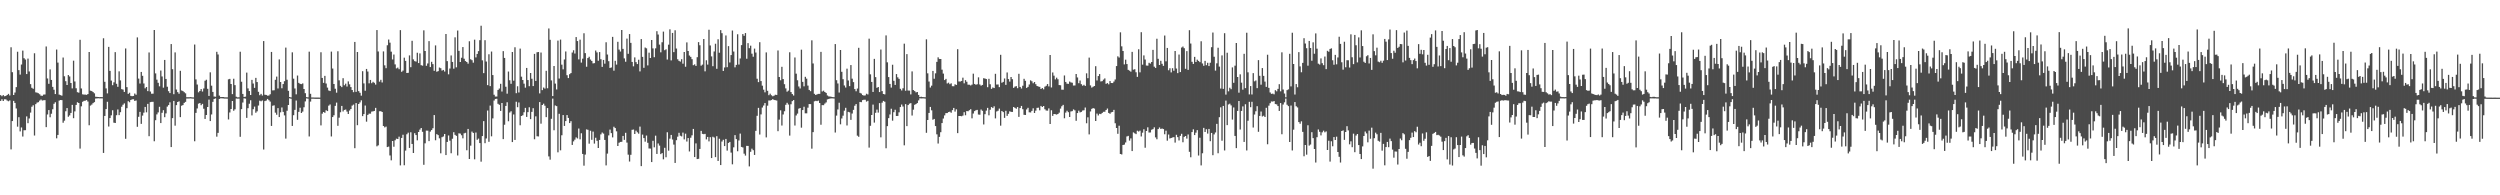 <?xml version="1.0" encoding="UTF-8"?>
<svg xmlns="http://www.w3.org/2000/svg" width="1920" height="150">
  <path d="M0 73.071h1v4.438H0zM1 73.904h1v2.341H1zM2 73.019h1v4.524H2zM3 73.921h1v2.299H3zM4 73.692h1v2.619H4zM5 72.950h1v4.255H5zM6 72.077h1v5.715H6zM7 73.300h1v3.832H7zM8 36.287h1v78.433H8zM9 55.435h1v37.535H9zM10 72.963h1v4.510H10zM11 71.073h1v7.965H11zM12 66.935h1v16.375H12zM13 39.719h1v57.558H13zM14 53.869h1v36.116H14zM15 57.309h1v43.613H15zM16 49.587h1v48.319H16zM17 38.854h1v66.004H17zM18 44.677h1v55.345H18zM19 45.709h1v54.294H19zM20 56.865h1v32.544H20zM21 44.989h1v49.633H21zM22 54.883h1v36.090H22zM23 64.619h1v21.855H23zM24 67.427h1v14.566H24zM25 68.217h1v12.623H25zM26 40.930h1v63.149H26zM27 70.905h1v9.060H27zM28 71.144h1v7.675H28zM29 71.633h1v6.855H29zM30 72.374h1v4.903H30zM31 73.486h1v2.981H31zM32 73.578h1v3.632H32zM33 72.658h1v4.354H33zM34 72.527h1v4.379H34zM35 35.709h1v61.954H35zM36 60.286h1v27.613H36zM37 64.382h1v20.135H37zM38 53.292h1v36.791H38zM39 61.389h1v25.971H39zM40 66.717h1v17.218H40zM41 68.937h1v10.778H41zM42 72.220h1v6.302H42zM43 38.035h1v68.199H43zM44 48.077h1v55.575H44zM45 72.649h1v4.605H45zM46 73.050h1v3.737H46zM47 73.469h1v3.432H47zM48 44.189h1v50.077H48zM49 58.551h1v34.103H49zM50 62.341h1v23.135H50zM51 65.289h1v17.720H51zM52 57.641h1v32.029H52zM53 58.726h1v29.919H53zM54 63.765h1v22.950H54zM55 67.901h1v12.614H55zM56 46.613h1v44.145H56zM57 62.568h1v22.993H57zM58 67.785h1v12.797H58zM59 70.834h1v7.683H59zM60 71.183h1v7.933H60zM61 30.584h1v83.552H61zM62 67.963h1v13.679H62zM63 72.458h1v5.705H63zM64 72.658h1v4.829H64zM65 72.630h1v4.698H65zM66 72.840h1v4.009H66zM67 72.237h1v5.752H67zM68 39.915h1v56.273H68zM69 69.647h1v11.469H69zM70 69.919h1v10.433H70zM71 70.730h1v8.496H71zM72 71.703h1v6.710H72zM73 74.275h1v1.373H73zM74 74.403h1v1.177H74zM75 74.488h1v1.000H75zM76 74.595h1v1.000H76zM77 74.505h1v1.071H77zM78 74.594h1v1.000H78zM79 29.401h1v88.036H79zM80 62.804h1v26.233H80zM81 67.873h1v15.899H81zM82 71.723h1v6.434H82zM83 35.988h1v61.165H83zM84 54.445h1v36.209H84zM85 61.920h1v26.636H85zM86 65.439h1v19.257H86zM87 63.235h1v30.990H87zM88 40.028h1v54.426H88zM89 64.351h1v24.148H89zM90 66.688h1v17.363H90zM91 54.784h1v33.654H91zM92 61.731h1v24.421H92zM93 68.442h1v13.512H93zM94 68.821h1v11.608H94zM95 70.609h1v8.803H95zM96 37.239h1v69.363H96zM97 66.933h1v16.151H97zM98 72.097h1v5.615H98zM99 71.227h1v7.324H99zM100 73.647h1v3.149H100zM101 73.860h1v2.433H101zM102 73.695h1v2.543H102zM103 71.813h1v5.702H103zM104 72.736h1v4.432H104zM105 28.723h1v68.685H105zM106 60.375h1v29.352H106zM107 64.170h1v21.726H107zM108 55.260h1v39.854H108zM109 58.213h1v30.547H109zM110 64.080h1v22.463H110zM111 67.832h1v14.279H111zM112 66.819h1v19.459H112zM113 69.982h1v9.770H113zM114 40.286h1v64.290H114zM115 70.300h1v8.157H115zM116 71.986h1v6.233H116zM117 71.955h1v6.229H117zM118 23.038h1v85.448H118zM119 56.381h1v35.931H119zM120 61.195h1v26.642H120zM121 63.606h1v22.733H121zM122 66.299h1v15.742H122zM123 54.164h1v40.343H123zM124 58.719h1v27.937H124zM125 67.312h1v17.310H125zM126 46.050h1v43.971H126zM127 60.611h1v26.500H127zM128 66.609h1v15.283H128zM129 70.066h1v10.651H129zM130 71.485h1v7.086H130zM131 33.830h1v79.133H131zM132 53.167h1v37.572H132zM133 72.356h1v5.182H133zM134 40.229h1v56.297H134zM135 68.744h1v11.980H135zM136 70.746h1v7.608H136zM137 71.967h1v5.860H137zM138 54.396h1v35.542H138zM139 69.497h1v11.727H139zM140 69.950h1v10.730H140zM141 70.798h1v8.187H141zM142 71.666h1v6.569H142zM143 74.652h1v1.000H143zM144 74.671h1v1.000H144zM145 74.638h1v1.000H145zM146 74.572h1v1.000H146zM147 74.742h1v1.000H147zM148 74.789h1v1.000H148zM149 34.179h1v74.332H149zM150 60.981h1v25.679H150zM151 64.926h1v18.388H151zM152 70.914h1v8.713H152zM153 69.910h1v9.203H153zM154 68.409h1v12.391H154zM155 70.292h1v9.454H155zM156 67.959h1v15.573H156zM157 62.009h1v29.316H157zM158 61.233h1v27.088H158zM159 68.214h1v13.970H159zM160 73.657h1v2.842H160zM161 55.554h1v37.449H161zM162 65.818h1v22.072H162zM163 70.615h1v7.598H163zM164 74.130h1v1.837H164zM165 74.292h1v1.287H165zM166 39.763h1v65.221H166zM167 41.812h1v60.230H167zM168 73.403h1v2.571H168zM169 74.534h1v1.000H169zM170 74.506h1v1.000H170zM171 74.500h1v1.099H171zM172 74.705h1v1.000H172zM173 74.726h1v1.000H173zM174 74.766h1v1.000H174zM175 60.914h1v30.855H175zM176 60.549h1v25.832H176zM177 64.513h1v19.217H177zM178 72.271h1v5.311H178zM179 60.454h1v24.589H179zM180 65.380h1v18.563H180zM181 74.313h1v1.352H181zM182 74.764h1v1.000H182zM183 74.711h1v1.000H183zM184 39.717h1v65.326H184zM185 62.770h1v21.023H185zM186 72.153h1v6.614H186zM187 74.430h1v1.079H187zM188 74.225h1v1.513H188zM189 55.742h1v34.776H189zM190 67.894h1v15.200H190zM191 69.957h1v9.700H191zM192 72.973h1v4.026H192zM193 61.333h1v27.318H193zM194 64.179h1v19.668H194zM195 67.461h1v14.422H195zM196 59.811h1v26.785H196zM197 63.009h1v22.494H197zM198 70.514h1v10.537H198zM199 73.108h1v4.197H199zM200 72.104h1v5.693H200zM201 73.381h1v3.791H201zM202 31.533h1v83.299H202zM203 72.748h1v4.863H203zM204 72.922h1v4.289H204zM205 73.461h1v2.541H205zM206 73.345h1v3.587H206zM207 72.421h1v5.613H207zM208 39.883h1v56.819H208zM209 69.403h1v11.806H209zM210 69.306h1v11.568H210zM211 61.304h1v25.239H211zM212 58.855h1v29.260H212zM213 67.954h1v15.072H213zM214 45.630h1v44.258H214zM215 62.953h1v23.297H215zM216 67.786h1v14.729H216zM217 64.539h1v21.362H217zM218 62.367h1v26.279H218zM219 36.583h1v69.855H219zM220 61.258h1v23.799H220zM221 69.732h1v10.908H221zM222 74.504h1v1.000H222zM223 74.827h1v1.000H223zM224 40.215h1v56.492H224zM225 60.432h1v28.034H225zM226 67.952h1v16.425H226zM227 72.437h1v4.769H227zM228 57.990h1v34.009H228zM229 63.623h1v22.289H229zM230 64.423h1v18.305H230zM231 64.593h1v22.204H231zM232 64.033h1v21.690H232zM233 68.369h1v13.998H233zM234 71.576h1v6.284H234zM235 74.583h1v1.000H235zM236 74.758h1v1.000H236zM237 39.670h1v65.158H237zM238 72.023h1v6.006H238zM239 74.841h1v1.000H239zM240 74.848h1v1.000H240zM241 74.895h1v1.000H241zM242 74.911h1v1.000H242zM243 74.910h1v1.000H243zM244 74.924h1v1.000H244zM245 74.935h1v1.000H245zM246 40.120h1v56.165H246zM247 59.873h1v27.398H247zM248 63.649h1v22.386H248zM249 58.270h1v28.345H249zM250 64.141h1v20.521H250zM251 67.298h1v18.000H251zM252 69.460h1v11.712H252zM253 69.955h1v10.288H253zM254 39.641h1v65.188H254zM255 52.613h1v37.285H255zM256 64.499h1v24.010H256zM257 68.147h1v13.172H257zM258 71.177h1v7.610H258zM259 39.397h1v57.234H259zM260 61.682h1v28.688H260zM261 65.882h1v20.342H261zM262 66.919h1v14.461H262zM263 60.043h1v25.549H263zM264 65.459h1v18.965H264zM265 64.251h1v19.888H265zM266 66.455h1v19.274H266zM267 62.500h1v25.035H267zM268 64.758h1v20.158H268zM269 66.845h1v16.891H269zM270 69.108h1v11.975H270zM271 70.817h1v9.520H271zM272 32.194h1v81.623H272zM273 70.565h1v8.607H273zM274 39.935h1v56.210H274zM275 69.968h1v9.918H275zM276 71.290h1v7.376H276zM277 73.480h1v3.582H277zM278 54.688h1v34.498H278zM279 64.035h1v23.563H279zM280 69.691h1v11.342H280zM281 52.926h1v40.519H281zM282 54.946h1v33.343H282zM283 64.008h1v23.280H283zM284 61.408h1v25.876H284zM285 63.902h1v21.787H285zM286 62.835h1v22.692H286zM287 63.579h1v21.634H287zM288 64.967h1v17.882H288zM289 23.081h1v89.297H289zM290 39.543h1v72.081H290zM291 62.728h1v22.739H291zM292 61.273h1v24.120H292zM293 63.319h1v22.687H293zM294 39.462h1v57.301H294zM295 50.191h1v47.662H295zM296 52.357h1v44.873H296zM297 34.784h1v78.145H297zM298 30.365h1v82.222H298zM299 32.755h1v86.643H299zM300 39.672h1v83.479H300zM301 45.656h1v62.637H301zM302 41.901h1v70.793H302zM303 49.465h1v58.263H303zM304 52.522h1v53.952H304zM305 51.930h1v54.814H305zM306 53.160h1v51.818H306zM307 23.136h1v103.914H307zM308 55.144h1v50.796H308zM309 54.224h1v49.265H309zM310 44.270h1v82.651H310zM311 46.732h1v68.918H311zM312 56.063h1v47.033H312zM313 55.904h1v45.981H313zM314 42.530h1v71.090H314zM315 51.595h1v50.009H315zM316 31.342h1v79.225H316zM317 45.611h1v71.879H317zM318 46.938h1v55.358H318zM319 47.302h1v56.417H319zM320 40.507h1v67.273H320zM321 48.451h1v52.905H321zM322 41.012h1v58.528H322zM323 50.062h1v48.234H323zM324 50.449h1v50.797H324zM325 23.271h1v103.298H325zM326 39.173h1v70.890H326zM327 50.522h1v49.791H327zM328 48.733h1v51.623H328zM329 31.568h1v76.829H329zM330 51.526h1v49.534H330zM331 47.464h1v52.430H331zM332 49.276h1v49.245H332zM333 54.398h1v33.974H333zM334 34.871h1v72.852H334zM335 55.115h1v47.885H335zM336 54.641h1v49.165H336zM337 51.881h1v54.373H337zM338 52.401h1v65.357H338zM339 54.220h1v51.144H339zM340 53.728h1v51.065H340zM341 54.920h1v47.967H341zM342 26.108h1v92.994H342zM343 46.960h1v62.060H343zM344 57.085h1v46.945H344zM345 52.648h1v55.400H345zM346 42.610h1v75.086H346zM347 47.585h1v58.984H347zM348 52.749h1v48.772H348zM349 28.669h1v74.926H349zM350 51.722h1v52.619H350zM351 23.463h1v95.942H351zM352 39.090h1v63.310H352zM353 47.633h1v54.980H353zM354 44.322h1v59.562H354zM355 36.166h1v70.071H355zM356 45.095h1v57.282H356zM357 46.877h1v55.111H357zM358 47.625h1v67.780H358zM359 48.907h1v50.090H359zM360 31.681h1v90.423H360zM361 45.516h1v66.333H361zM362 46.238h1v54.838H362zM363 48.139h1v53.962H363zM364 30.442h1v91.910H364zM365 44.076h1v57.717H365zM366 41.434h1v65.949H366zM367 39.248h1v67.200H367zM368 30.864h1v79.009H368zM369 19.787h1v104.360H369zM370 46.319h1v58.187H370zM371 56.181h1v36.863H371zM372 30.883h1v79.109H372zM373 47.284h1v59.080H373zM374 65.398h1v19.466H374zM375 41.667h1v67.253H375zM376 66.127h1v14.955H376zM377 39.578h1v65.115H377zM378 57.645h1v33.302H378zM379 72.762h1v4.458H379zM380 74.133h1v1.830H380zM381 74.151h1v1.664H381zM382 69.045h1v10.681H382zM383 67.995h1v12.477H383zM384 64.368h1v20.845H384zM385 70.315h1v8.809H385zM386 39.262h1v67.570H386zM387 44.505h1v51.284H387zM388 66.625h1v14.719H388zM389 71.944h1v6.585H389zM390 54.920h1v38.204H390zM391 61.621h1v24.805H391zM392 64.363h1v21.114H392zM393 39.957h1v69.169H393zM394 61.944h1v25.943H394zM395 36.292h1v71.158H395zM396 71.599h1v6.509H396zM397 66.244h1v16.101H397zM398 71.028h1v7.679H398zM399 37.332h1v58.858H399zM400 58.877h1v30.213H400zM401 61.463h1v27.062H401zM402 64.278h1v21.962H402zM403 67.352h1v15.468H403zM404 52.159h1v37.664H404zM405 61.468h1v24.662H405zM406 66.210h1v16.178H406zM407 56.070h1v35.435H407zM408 60.463h1v25.473H408zM409 66.090h1v17.018H409zM410 41.362h1v65.578H410zM411 62.155h1v27.202H411zM412 40.135h1v64.518H412zM413 39.952h1v64.864H413zM414 71.750h1v6.627H414zM415 40.341h1v54.651H415zM416 69.231h1v11.389H416zM417 67.229h1v12.400H417zM418 68.022h1v13.191H418zM419 54.372h1v35.569H419zM420 67.779h1v15.235H420zM421 21.849h1v98.241H421zM422 30.546h1v92.098H422zM423 61.759h1v29.493H423zM424 73.804h1v1.911H424zM425 50.667h1v49.356H425zM426 64.230h1v16.790H426zM427 68.707h1v12.813H427zM428 31.191h1v85.784H428zM429 60.320h1v27.076H429zM430 30.426h1v85.011H430zM431 49.655h1v54.232H431zM432 53.243h1v35.137H432zM433 45.679h1v51.032H433zM434 39.525h1v53.473H434zM435 57.743h1v30.624H435zM436 59.961h1v30.590H436zM437 56.981h1v37.523H437zM438 56.129h1v36.953H438zM439 40.362h1v70.943H439zM440 38.605h1v69.990H440zM441 41.125h1v66.155H441zM442 28.446h1v77.054H442zM443 31.520h1v74.842H443zM444 45.613h1v53.121H444zM445 30.471h1v76.515H445zM446 48.076h1v54.284H446zM447 45.045h1v73.177H447zM448 25.545h1v101.668H448zM449 40.782h1v77.958H449zM450 51.262h1v48.095H450zM451 44.616h1v55.072H451zM452 43.582h1v66.779H452zM453 45.724h1v54.668H453zM454 46.816h1v60.559H454zM455 48.710h1v52.364H455zM456 48.497h1v61.804H456zM457 38.815h1v66.975H457zM458 40.254h1v67.895H458zM459 46.642h1v67.027H459zM460 39.963h1v67.484H460zM461 45.462h1v57.757H461zM462 51.355h1v50.430H462zM463 46.032h1v56.561H463zM464 48.907h1v58.540H464zM465 32.461h1v94.591H465zM466 41.903h1v76.072H466zM467 47.012h1v56.962H467zM468 52.149h1v47.386H468zM469 51.816h1v50.423H469zM470 28.328h1v77.170H470zM471 54.264h1v43.070H471zM472 46.703h1v51.666H472zM473 49.637h1v51.215H473zM474 32.118h1v80.000H474zM475 38.095h1v71.546H475zM476 39.554h1v69.435H476zM477 23.053h1v85.838H477zM478 37.526h1v66.874H478zM479 44.844h1v62.555H479zM480 47.393h1v54.584H480zM481 29.638h1v79.872H481zM482 41.305h1v77.467H482zM483 26.179h1v97.880H483zM484 32.945h1v85.947H484zM485 47.542h1v52.139H485zM486 50.920h1v48.586H486zM487 44.079h1v58.841H487zM488 47.740h1v52.595H488zM489 49.217h1v52.422H489zM490 45.879h1v56.788H490zM491 54.848h1v42.385H491zM492 30.007h1v97.571H492zM493 43.679h1v59.686H493zM494 52.081h1v53.931H494zM495 36.492h1v72.316H495zM496 37.133h1v66.932H496zM497 50.203h1v59.459H497zM498 40.428h1v73.580H498zM499 44.569h1v69.567H499zM500 30.703h1v93.772H500zM501 37.156h1v70.996H501zM502 43.926h1v69.249H502zM503 37.103h1v67.098H503zM504 23.963h1v94.268H504zM505 26.528h1v83.658H505zM506 34.274h1v77.572H506zM507 40.176h1v78.206H507zM508 32.472h1v85.064H508zM509 24.251h1v98.137H509zM510 38.557h1v74.959H510zM511 37.870h1v82.905H511zM512 45.716h1v55.843H512zM513 34.324h1v81.395H513zM514 22.520h1v83.984H514zM515 46.410h1v57.199H515zM516 25.282h1v81.880H516zM517 40.021h1v71.014H517zM518 23.220h1v101.915H518zM519 37.285h1v70.404H519zM520 45.518h1v59.433H520zM521 46.725h1v55.258H521zM522 47.331h1v56.912H522zM523 45.460h1v59.280H523zM524 48.915h1v52.909H524zM525 39.927h1v67.126H525zM526 51.243h1v51.409H526zM527 32.579h1v76.124H527zM528 39.147h1v66.882H528zM529 42.635h1v73.712H529zM530 43.698h1v62.077H530zM531 45.450h1v58.475H531zM532 50.071h1v48.963H532zM533 49.475h1v71.157H533zM534 50.616h1v59.492H534zM535 43.940h1v78.225H535zM536 32.374h1v89.586H536zM537 34.752h1v79.607H537zM538 50.457h1v50.026H538zM539 49.623h1v53.177H539zM540 29.951h1v73.096H540zM541 54.764h1v48.067H541zM542 46.281h1v60.782H542zM543 49.602h1v55.573H543zM544 22.853h1v85.719H544zM545 34.936h1v70.446H545zM546 43.310h1v78.101H546zM547 50.831h1v54.199H547zM548 39.548h1v66.055H548zM549 33.565h1v87.122H549zM550 52.861h1v51.717H550zM551 30.141h1v93.457H551zM552 40.510h1v66.054H552zM553 23.161h1v103.604H553zM554 25.511h1v83.200H554zM555 54.496h1v52.863H555zM556 51.802h1v60.392H556zM557 27.219h1v79.478H557zM558 51.584h1v64.091H558zM559 35.432h1v74.322H559zM560 47.978h1v61.006H560zM561 42.282h1v74.899H561zM562 23.445h1v102.768H562zM563 39.555h1v73.597H563zM564 51.707h1v52.089H564zM565 49.817h1v57.058H565zM566 26.308h1v89.875H566zM567 49.544h1v58.328H567zM568 44.886h1v57.699H568zM569 34.651h1v78.200H569zM570 26.152h1v87.109H570zM571 27.478h1v90.543H571zM572 25.389h1v94.132H572zM573 45.098h1v66.948H573zM574 33.147h1v78.949H574zM575 36.999h1v90.791H575zM576 35.083h1v81.525H576zM577 41.208h1v72.974H577zM578 43.591h1v71.783H578zM579 37.323h1v81.642H579zM580 40.363h1v60.137H580zM581 60.464h1v28.461H581zM582 63.097h1v19.741H582zM583 32.384h1v70.936H583zM584 62.284h1v25.563H584zM585 65.774h1v16.822H585zM586 68.857h1v12.176H586zM587 70.932h1v8.227H587zM588 40.218h1v65.290H588zM589 69.746h1v11.391H589zM590 73.113h1v4.027H590zM591 71.958h1v5.259H591zM592 73.177h1v3.684H592zM593 73.922h1v2.233H593zM594 73.454h1v3.273H594zM595 72.763h1v4.185H595zM596 72.896h1v4.326H596zM597 38.762h1v62.006H597zM598 59.127h1v32.746H598zM599 61.668h1v23.084H599zM600 51.325h1v45.070H600zM601 60.724h1v27.204H601zM602 64.654h1v20.806H602zM603 67.896h1v12.597H603zM604 70.395h1v8.548H604zM605 69.586h1v10.714H605zM606 40.138h1v64.019H606zM607 70.711h1v9.386H607zM608 72.256h1v5.407H608zM609 73.353h1v3.508H609zM610 44.112h1v52.324H610zM611 56.585h1v32.090H611zM612 61.631h1v25.633H612zM613 66.387h1v17.061H613zM614 67.916h1v15.038H614zM615 38.141h1v59.885H615zM616 62.865h1v21.657H616zM617 66.322h1v15.658H617zM618 58.993h1v28.040H618zM619 60.420h1v26.634H619zM620 65.718h1v16.946H620zM621 69.044h1v10.877H621zM622 70.022h1v9.960H622zM623 30.995h1v83.182H623zM624 48.758h1v52.726H624zM625 72.045h1v5.800H625zM626 72.938h1v4.455H626zM627 72.453h1v5.224H627zM628 72.097h1v5.168H628zM629 72.091h1v6.991H629zM630 39.859h1v55.927H630zM631 70.261h1v10.464H631zM632 69.621h1v11.175H632zM633 70.681h1v8.868H633zM634 71.372h1v7.276H634zM635 73.301h1v3.032H635zM636 74.031h1v1.948H636zM637 74.135h1v1.542H637zM638 74.356h1v1.201H638zM639 74.572h1v1.000H639zM640 74.671h1v1.000H640zM641 33.846h1v67.918H641zM642 61.594h1v27.203H642zM643 64.103h1v19.969H643zM644 71.078h1v7.798H644zM645 38.375h1v57.100H645zM646 55.141h1v35.838H646zM647 60.819h1v28.029H647zM648 65.621h1v19.391H648zM649 67.201h1v15.570H649zM650 52.736h1v43.611H650zM651 61.794h1v24.136H651zM652 66.130h1v20.157H652zM653 49.990h1v42.076H653zM654 60.432h1v26.746H654zM655 63.073h1v21.295H655zM656 68.426h1v12.796H656zM657 70.102h1v9.836H657zM658 67.973h1v36.220H658zM659 36.729h1v68.335H659zM660 71.309h1v6.997H660zM661 71.852h1v6.653H661zM662 73.005h1v3.921H662zM663 73.446h1v3.168H663zM664 73.242h1v3.331H664zM665 71.982h1v6.063H665zM666 72.566h1v4.846H666zM667 29.701h1v83.656H667zM668 57.062h1v39.552H668zM669 62.941h1v25.380H669zM670 70.584h1v9.757H670zM671 45.189h1v48.993H671zM672 59.228h1v27.386H672zM673 67.440h1v16.721H673zM674 66.799h1v19.686H674zM675 70.717h1v8.480H675zM676 38.019h1v67.459H676zM677 69.965h1v8.890H677zM678 72.210h1v5.311H678zM679 72.505h1v5.652H679zM680 27.167h1v86.684H680zM681 47.873h1v48.998H681zM682 59.171h1v31.560H682zM683 64.452h1v23.453H683zM684 67.299h1v16.234H684zM685 49.738h1v42.950H685zM686 62.071h1v24.079H686zM687 65.215h1v19.038H687zM688 56.874h1v32.197H688zM689 59.404h1v29.613H689zM690 60.564h1v25.697H690zM691 68.200h1v14.036H691zM692 69.486h1v10.791H692zM693 67.785h1v14.036H693zM694 33.521h1v78.096H694zM695 69.670h1v10.282H695zM696 41.586h1v55.287H696zM697 69.554h1v11.160H697zM698 69.558h1v10.076H698zM699 72.498h1v6.685H699zM700 54.858h1v33.851H700zM701 69.185h1v15.045H701zM702 69.946h1v10.525H702zM703 70.969h1v8.945H703zM704 70.659h1v8.517H704zM705 72.916h1v4.207H705zM706 74.541h1v1.000H706zM707 74.290h1v1.321H707zM708 74.570h1v1.000H708zM709 74.591h1v1.000H709zM710 74.725h1v1.000H710zM711 30.224h1v71.778H711zM712 56.312h1v35.843H712zM713 62.636h1v24.082H713zM714 67.220h1v14.926H714zM715 65.776h1v18.943H715zM716 54.478h1v37.477H716zM717 60.459h1v30.862H717zM718 56.303h1v40.532H718zM719 47.539h1v55.614H719zM720 44.045h1v66.213H720zM721 45.239h1v59.864H721zM722 45.333h1v56.175H722zM723 53.513h1v41.019H723zM724 56.534h1v34.504H724zM725 61.479h1v27.136H725zM726 60.558h1v26.343H726zM727 64.090h1v22.754H727zM728 63.503h1v22.562H728zM729 64.643h1v21.110H729zM730 63.995h1v22.587H730zM731 66.184h1v18.389H731zM732 66.263h1v16.646H732zM733 64.777h1v20.954H733zM734 65.208h1v18.780H734zM735 37.793h1v64.428H735zM736 62.553h1v26.523H736zM737 62.634h1v26.456H737zM738 62.136h1v27.144H738zM739 59.673h1v29.086H739zM740 64.020h1v22.129H740zM741 61.530h1v27.008H741zM742 62.758h1v22.532H742zM743 65.039h1v20.433H743zM744 65.096h1v19.527H744zM745 65.626h1v18.248H745zM746 64.982h1v25.920H746zM747 56.584h1v30.603H747zM748 64.457h1v20.912H748zM749 65.082h1v19.580H749zM750 64.693h1v19.664H750zM751 59.399h1v28.571H751zM752 64.879h1v23.213H752zM753 65.789h1v18.320H753zM754 65.252h1v19.856H754zM755 60.032h1v35.558H755zM756 60.338h1v27.348H756zM757 60.733h1v24.195H757zM758 66.951h1v15.887H758zM759 60.531h1v28.039H759zM760 64.712h1v19.580H760zM761 68.236h1v13.991H761zM762 67.159h1v15.835H762zM763 67.623h1v14.048H763zM764 56.665h1v34.288H764zM765 64.899h1v20.691H765zM766 64.852h1v20.169H766zM767 66.903h1v16.501H767zM768 42.087h1v54.448H768zM769 63.527h1v21.702H769zM770 62.873h1v23.226H770zM771 60.267h1v30.248H771zM772 65.187h1v19.895H772zM773 55.654h1v33.335H773zM774 60.727h1v26.688H774zM775 62.652h1v22.860H775zM776 59.126h1v26.762H776zM777 60.847h1v25.106H777zM778 67.479h1v14.703H778zM779 66.523h1v16.308H779zM780 66.155h1v17.356H780zM781 67.747h1v14.477H781zM782 56.679h1v33.083H782zM783 66.790h1v16.226H783zM784 67.968h1v13.367H784zM785 65.833h1v18.042H785zM786 60.518h1v27.664H786zM787 62.064h1v26.236H787zM788 67.532h1v16.546H788zM789 66.717h1v16.094H789zM790 64.854h1v21.404H790zM791 61.711h1v24.641H791zM792 62.399h1v22.758H792zM793 63.924h1v19.284H793zM794 62.981h1v23.806H794zM795 64.675h1v20.325H795zM796 66.065h1v16.800H796zM797 66.444h1v16.265H797zM798 66.705h1v18.018H798zM799 68.373h1v12.979H799zM800 67.599h1v14.561H800zM801 68.615h1v12.780H801zM802 66.549h1v17.392H802zM803 65.891h1v19.023H803zM804 64.564h1v20.424H804zM805 66.367h1v16.898H805zM806 42.217h1v52.994H806zM807 67.197h1v17.497H807zM808 55.670h1v33.294H808zM809 58.117h1v29.425H809zM810 60.986h1v26.718H810zM811 59.640h1v28.382H811zM812 60.893h1v26.639H812zM813 65.333h1v21.215H813zM814 65.480h1v17.901H814zM815 68.850h1v12.738H815zM816 68.915h1v11.606H816zM817 57.958h1v32.896H817zM818 62.924h1v23.578H818zM819 64.265h1v20.759H819zM820 64.421h1v21.743H820zM821 62.612h1v27.261H821zM822 63.267h1v22.357H822zM823 63.531h1v21.800H823zM824 65.706h1v18.315H824zM825 65.662h1v19.059H825zM826 56.832h1v35.965H826zM827 59.493h1v27.330H827zM828 63.910h1v21.064H828zM829 61.828h1v24.500H829zM830 64.687h1v21.243H830zM831 65.866h1v19.010H831zM832 65.134h1v19.549H832zM833 65.979h1v16.590H833zM834 56.330h1v38.341H834zM835 60.062h1v30.049H835zM836 44.224h1v58.972H836zM837 65.598h1v20.013H837zM838 67.288h1v16.329H838zM839 66.612h1v16.371H839zM840 66.048h1v17.349H840zM841 50.858h1v42.091H841zM842 61.809h1v25.435H842zM843 58.418h1v30.235H843zM844 56.875h1v30.538H844zM845 62.570h1v25.095H845zM846 62.309h1v24.409H846zM847 61.140h1v24.700H847zM848 60.192h1v25.598H848zM849 64.346h1v20.110H849zM850 63.799h1v19.558H850zM851 64.746h1v22.000H851zM852 62.277h1v25.116H852zM853 63.763h1v22.530H853zM854 63.777h1v22.178H854zM855 62.618h1v21.746H855zM856 61.006h1v33.656H856zM857 50.724h1v47.567H857zM858 43.268h1v59.508H858zM859 44.195h1v52.369H859zM860 24.829h1v93.439H860zM861 35.562h1v83.077H861zM862 39.184h1v72.195H862zM863 49.441h1v61.595H863zM864 45.841h1v63.557H864zM865 49.189h1v55.609H865zM866 53.667h1v50.686H866zM867 54.249h1v53.744H867zM868 55.040h1v51.266H868zM869 39.846h1v76.181H869zM870 53.516h1v48.150H870zM871 53.144h1v49.277H871zM872 55.482h1v47.535H872zM873 59.041h1v41.338H873zM874 37.817h1v63.209H874zM875 55.535h1v44.831H875zM876 24.752h1v80.055H876zM877 49.659h1v52.253H877zM878 42.540h1v56.742H878zM879 45.736h1v67.701H879zM880 50.335h1v50.275H880zM881 50.432h1v47.373H881zM882 48.254h1v53.532H882zM883 48.845h1v52.870H883zM884 47.618h1v51.995H884zM885 38.282h1v60.910H885zM886 51.204h1v46.586H886zM887 52.155h1v53.381H887zM888 29.763h1v77.183H888zM889 45.173h1v53.954H889zM890 49.924h1v47.956H890zM891 46.698h1v52.308H891zM892 49.015h1v49.674H892zM893 50.605h1v48.532H893zM894 27.273h1v75.841H894zM895 47.108h1v53.222H895zM896 36.829h1v71.225H896zM897 53.969h1v49.372H897zM898 52.425h1v53.927H898zM899 55.609h1v50.353H899zM900 52.369h1v53.212H900zM901 54.341h1v50.971H901zM902 39.143h1v70.353H902zM903 52.620h1v50.883H903zM904 56.181h1v49.127H904zM905 41.906h1v65.963H905zM906 55.353h1v48.992H906zM907 36.488h1v66.265H907zM908 35.736h1v73.546H908zM909 37.042h1v68.082H909zM910 52.844h1v51.601H910zM911 39.275h1v67.191H911zM912 53.637h1v49.612H912zM913 23.182h1v93.420H913zM914 33.408h1v87.348H914zM915 47.446h1v53.976H915zM916 49.103h1v50.243H916zM917 43.663h1v60.078H917zM918 47.592h1v54.284H918zM919 45.811h1v54.142H919zM920 46.773h1v72.677H920zM921 47.719h1v58.050H921zM922 31.680h1v95.330H922zM923 48.718h1v68.978H923zM924 50.541h1v47.680H924zM925 46.735h1v54.650H925zM926 50.098h1v49.182H926zM927 48.238h1v54.372H927zM928 50.737h1v48.295H928zM929 48.165h1v60.286H929zM930 36.260h1v65.849H930zM931 24.959h1v94.241H931zM932 43.587h1v59.645H932zM933 54.237h1v47.489H933zM934 48.638h1v46.515H934zM935 36.677h1v81.026H935zM936 51.143h1v38.865H936zM937 67.994h1v14.424H937zM938 42.536h1v65.533H938zM939 68.250h1v13.116H939zM940 25.511h1v90.035H940zM941 72.677h1v4.579H941zM942 40.508h1v55.582H942zM943 70.165h1v10.080H943zM944 67.381h1v12.222H944zM945 68.505h1v12.452H945zM946 51.768h1v40.077H946zM947 63.603h1v18.915H947zM948 50.416h1v53.987H948zM949 33.007h1v80.767H949zM950 59.135h1v26.077H950zM951 71.191h1v6.360H951zM952 57.074h1v42.426H952zM953 63.485h1v21.719H953zM954 68.858h1v12.845H954zM955 41.309h1v67.679H955zM956 67.704h1v12.357H956zM957 25.153h1v90.405H957zM958 55.545h1v37.173H958zM959 72.496h1v5.710H959zM960 66.124h1v16.218H960zM961 72.543h1v5.615H961zM962 56.188h1v41.775H962zM963 62.458h1v25.499H963zM964 61.821h1v23.612H964zM965 67.710h1v13.838H965zM966 46.201h1v55.021H966zM967 58.214h1v30.845H967zM968 65.007h1v20.650H968zM969 52.299h1v37.126H969zM970 58.287h1v30.620H970zM971 62.661h1v27.200H971zM972 66.710h1v16.088H972zM973 42.017h1v68.775H973zM974 67.485h1v13.656H974zM975 71.032h1v8.216H975zM976 72.094h1v5.817H976zM977 71.905h1v6.112H977zM978 72.467h1v5.167H978zM979 69.264h1v10.651H979zM980 70.131h1v10.066H980zM981 68.261h1v13.173H981zM982 64.681h1v20.513H982zM983 70.160h1v8.981H983zM984 40.202h1v62.902H984zM985 68.739h1v11.521H985zM986 71.859h1v6.724H986zM987 74.706h1v1.000H987zM988 69.216h1v11.209H988zM989 68.614h1v12.882H989zM990 41.298h1v67.765H990zM991 66.364h1v14.688H991zM992 25.140h1v90.394H992zM993 49.135h1v50.456H993zM994 72.605h1v5.774H994zM995 64.538h1v17.064H995zM996 67.010h1v15.516H996zM997 40.030h1v53.715H997zM998 50.987h1v44.065H998zM999 55.515h1v37.689H999zM1000 48.298h1v52.991H1000zM1001 29.348h1v90.689H1001zM1002 33.428h1v77.926H1002zM1003 37.006h1v81.764H1003zM1004 50.426h1v45.772H1004zM1005 31.445h1v80.360H1005zM1006 36.859h1v74.124H1006zM1007 46.624h1v54.909H1007zM1008 32.532h1v73.539H1008zM1009 41.244h1v73.184H1009zM1010 25.640h1v99.183H1010zM1011 37.392h1v67.965H1011zM1012 48.917h1v50.528H1012zM1013 49.546h1v51.685H1013zM1014 44.863h1v59.100H1014zM1015 48.535h1v53.113H1015zM1016 50.054h1v50.285H1016zM1017 43.429h1v58.221H1017zM1018 53.101h1v47.801H1018zM1019 38.999h1v76.187H1019zM1020 39.707h1v68.377H1020zM1021 37.597h1v86.509H1021zM1022 37.094h1v71.397H1022zM1023 46.274h1v66.077H1023zM1024 49.735h1v55.539H1024zM1025 42.144h1v65.398H1025zM1026 49.417h1v55.528H1026zM1027 44.139h1v72.583H1027zM1028 28.225h1v92.216H1028zM1029 33.706h1v91.111H1029zM1030 47.816h1v52.813H1030zM1031 53.502h1v46.663H1031zM1032 32.077h1v75.337H1032zM1033 51.671h1v49.721H1033zM1034 46.241h1v50.695H1034zM1035 46.280h1v53.859H1035zM1036 51.859h1v59.006H1036zM1037 26.358h1v82.198H1037zM1038 43.959h1v69.079H1038zM1039 49.278h1v53.398H1039zM1040 26.839h1v90.071H1040zM1041 34.775h1v69.303H1041zM1042 47.899h1v55.020H1042zM1043 28.700h1v82.689H1043zM1044 44.143h1v74.106H1044zM1045 23.276h1v98.901H1045zM1046 35.356h1v77.058H1046zM1047 47.408h1v57.039H1047zM1048 48.313h1v52.727H1048zM1049 43.192h1v59.279H1049zM1050 42.390h1v66.926H1050zM1051 48.719h1v51.570H1051zM1052 44.508h1v62.065H1052zM1053 53.665h1v44.370H1053zM1054 26.383h1v103.132H1054zM1055 39.260h1v66.898H1055zM1056 42.505h1v59.380H1056zM1057 36.627h1v66.506H1057zM1058 47.319h1v60.837H1058zM1059 47.826h1v60.975H1059zM1060 46.668h1v55.361H1060zM1061 48.211h1v67.516H1061zM1062 46.617h1v63.864H1062zM1063 29.908h1v97.071H1063zM1064 32.012h1v80.933H1064zM1065 46.140h1v62.887H1065zM1066 30.242h1v82.814H1066zM1067 22.655h1v83.780H1067zM1068 40.756h1v67.623H1068zM1069 45.118h1v69.755H1069zM1070 38.961h1v82.146H1070zM1071 40.524h1v75.813H1071zM1072 23.166h1v93.253H1072zM1073 36.790h1v89.598H1073zM1074 35.893h1v78.552H1074zM1075 33.804h1v72.581H1075zM1076 33.967h1v73.777H1076zM1077 47.868h1v54.366H1077zM1078 24.975h1v78.187H1078zM1079 46.466h1v67.790H1079zM1080 23.511h1v98.396H1080zM1081 35.207h1v81.417H1081zM1082 44.418h1v63.205H1082zM1083 46.196h1v59.633H1083zM1084 49.277h1v52.568H1084zM1085 46.162h1v59.090H1085zM1086 44.953h1v55.736H1086zM1087 46.917h1v54.641H1087zM1088 52.504h1v44.826H1088zM1089 33.890h1v77.089H1089zM1090 41.307h1v68.315H1090zM1091 38.229h1v74.030H1091zM1092 41.737h1v60.773H1092zM1093 38.406h1v69.754H1093zM1094 48.232h1v58.333H1094zM1095 50.399h1v51.245H1095zM1096 42.107h1v78.422H1096zM1097 49.746h1v70.111H1097zM1098 28.860h1v94.709H1098zM1099 26.209h1v85.794H1099zM1100 51.285h1v51.550H1100zM1101 49.299h1v52.774H1101zM1102 23.339h1v77.965H1102zM1103 35.983h1v67.812H1103zM1104 51.047h1v52.463H1104zM1105 42.582h1v61.512H1105zM1106 50.775h1v54.191H1106zM1107 23.799h1v85.023H1107zM1108 31.262h1v83.989H1108zM1109 52.366h1v56.043H1109zM1110 37.652h1v68.224H1110zM1111 35.255h1v87.148H1111zM1112 46.249h1v58.249H1112zM1113 36.898h1v89.485H1113zM1114 47.425h1v58.000H1114zM1115 30.010h1v97.127H1115zM1116 35.320h1v79.428H1116zM1117 36.297h1v77.794H1117zM1118 50.207h1v55.168H1118zM1119 48.161h1v63.274H1119zM1120 29.993h1v90.632H1120zM1121 26.947h1v84.421H1121zM1122 40.232h1v64.674H1122zM1123 43.995h1v75.304H1123zM1124 24.704h1v95.576H1124zM1125 41.106h1v72.618H1125zM1126 45.029h1v59.657H1126zM1127 53.654h1v50.156H1127zM1128 52.404h1v53.551H1128zM1129 37.851h1v73.244H1129zM1130 51.936h1v57.957H1130zM1131 33.848h1v75.899H1131zM1132 33.619h1v80.450H1132zM1133 23.394h1v94.006H1133zM1134 23.018h1v98.629H1134zM1135 37.126h1v68.286H1135zM1136 33.931h1v81.386H1136zM1137 37.450h1v89.772H1137zM1138 43.469h1v68.070H1138zM1139 25.293h1v93.031H1139zM1140 41.660h1v70.441H1140zM1141 36.600h1v84.237H1141zM1142 36.242h1v71.535H1142zM1143 55.529h1v33.840H1143zM1144 62.118h1v23.863H1144zM1145 46.092h1v49.763H1145zM1146 60.891h1v25.418H1146zM1147 65.674h1v17.010H1147zM1148 71.205h1v7.695H1148zM1149 70.869h1v7.311H1149zM1150 71.757h1v6.181H1150zM1151 39.415h1v65.847H1151zM1152 72.167h1v5.185H1152zM1153 73.036h1v3.932H1153zM1154 72.816h1v4.448H1154zM1155 72.899h1v4.085H1155zM1156 73.534h1v3.433H1156zM1157 72.122h1v5.026H1157zM1158 72.381h1v4.832H1158zM1159 35.214h1v58.890H1159zM1160 56.039h1v34.142H1160zM1161 63.648h1v24.652H1161zM1162 68.913h1v11.114H1162zM1163 52.455h1v43.282H1163zM1164 62.074h1v27.448H1164zM1165 70.144h1v10.440H1165zM1166 70.220h1v9.107H1166zM1167 70.724h1v8.553H1167zM1168 38.633h1v67.836H1168zM1169 70.786h1v7.993H1169zM1170 72.637h1v4.783H1170zM1171 72.830h1v4.846H1171zM1172 56.071h1v38.154H1172zM1173 38.374h1v64.987H1173zM1174 57.752h1v30.693H1174zM1175 63.838h1v24.672H1175zM1176 66.547h1v15.397H1176zM1177 52.569h1v37.289H1177zM1178 59.217h1v30.617H1178zM1179 65.997h1v18.695H1179zM1180 57.532h1v33.220H1180zM1181 57.282h1v30.541H1181zM1182 64.834h1v20.300H1182zM1183 67.716h1v14.358H1183zM1184 70.485h1v9.013H1184zM1185 70.608h1v8.195H1185zM1186 32.962h1v79.943H1186zM1187 70.860h1v8.327H1187zM1188 71.704h1v6.866H1188zM1189 72.578h1v5.186H1189zM1190 72.335h1v5.751H1190zM1191 73.076h1v4.951H1191zM1192 38.418h1v58.423H1192zM1193 69.753h1v15.158H1193zM1194 68.830h1v10.233H1194zM1195 70.399h1v10.845H1195zM1196 70.170h1v9.227H1196zM1197 71.775h1v5.699H1197zM1198 74.186h1v1.407H1198zM1199 74.567h1v1.000H1199zM1200 74.572h1v1.000H1200zM1201 74.605h1v1.000H1201zM1202 74.538h1v1.000H1202zM1203 31.939h1v76.007H1203zM1204 57.688h1v31.019H1204zM1205 64.522h1v21.209H1205zM1206 70.238h1v9.872H1206zM1207 71.455h1v7.054H1207zM1208 37.606h1v57.299H1208zM1209 58.636h1v31.965H1209zM1210 65.023h1v22.363H1210zM1211 66.737h1v17.377H1211zM1212 58.101h1v35.605H1212zM1213 61.054h1v30.478H1213zM1214 66.051h1v19.546H1214zM1215 57.419h1v34.673H1215zM1216 57.279h1v34.823H1216zM1217 60.769h1v25.366H1217zM1218 69.218h1v12.019H1218zM1219 69.758h1v10.272H1219zM1220 69.605h1v9.944H1220zM1221 37.328h1v67.959H1221zM1222 71.757h1v8.273H1222zM1223 72.210h1v5.086H1223zM1224 72.656h1v4.395H1224zM1225 72.902h1v4.094H1225zM1226 73.051h1v3.756H1226zM1227 72.546h1v4.579H1227zM1228 73.345h1v3.859H1228zM1229 72.645h1v4.295H1229zM1230 37.273h1v68.113H1230zM1231 59.089h1v30.484H1231zM1232 68.159h1v14.030H1232zM1233 52.138h1v38.881H1233zM1234 63.396h1v23.515H1234zM1235 64.514h1v21.672H1235zM1236 65.476h1v19.904H1236zM1237 70.549h1v9.430H1237zM1238 40.008h1v65.374H1238zM1239 56.446h1v36.865H1239zM1240 71.966h1v5.745H1240zM1241 72.636h1v4.749H1241zM1242 73.609h1v3.132H1242zM1243 42.304h1v56.007H1243zM1244 60.042h1v32.085H1244zM1245 62.928h1v25.497H1245zM1246 65.100h1v21.362H1246zM1247 50.792h1v41.533H1247zM1248 59.393h1v29.655H1248zM1249 64.325h1v21.114H1249zM1250 63.587h1v25.192H1250zM1251 54.704h1v36.300H1251zM1252 63.600h1v23.343H1252zM1253 68.615h1v13.775H1253zM1254 69.364h1v10.958H1254zM1255 69.333h1v10.873H1255zM1256 31.032h1v82.147H1256zM1257 67.592h1v13.775H1257zM1258 43.493h1v53.088H1258zM1259 68.922h1v12.716H1259zM1260 70.044h1v10.204H1260zM1261 72.671h1v4.367H1261zM1262 72.119h1v6.003H1262zM1263 54.793h1v34.092H1263zM1264 68.848h1v12.716H1264zM1265 70.808h1v8.432H1265zM1266 71.824h1v6.702H1266zM1267 74.424h1v1.140H1267zM1268 74.579h1v1.000H1268zM1269 74.327h1v1.233H1269zM1270 74.342h1v1.277H1270zM1271 74.555h1v1.000H1271zM1272 74.689h1v1.000H1272zM1273 74.665h1v1.000H1273zM1274 41.126h1v49.180H1274zM1275 60.918h1v25.918H1275zM1276 65.708h1v18.150H1276zM1277 67.654h1v16.080H1277zM1278 63.494h1v22.991H1278zM1279 57.117h1v35.643H1279zM1280 57.313h1v33.038H1280zM1281 48.595h1v55.938H1281zM1282 37.513h1v69.299H1282zM1283 27.667h1v81.026H1283zM1284 42.670h1v65.207H1284zM1285 47.104h1v45.062H1285zM1286 39.251h1v63.652H1286zM1287 49.995h1v56.003H1287zM1288 58.712h1v40.999H1288zM1289 65.340h1v19.775H1289zM1290 70.447h1v9.083H1290zM1291 24.794h1v90.592H1291zM1292 59.559h1v32.076H1292zM1293 65.203h1v20.481H1293zM1294 68.035h1v14.157H1294zM1295 55.899h1v41.416H1295zM1296 58.095h1v32.824H1296zM1297 63.469h1v20.822H1297zM1298 67.932h1v11.782H1298zM1299 64.468h1v19.123H1299zM1300 38.174h1v78.818H1300zM1301 45.253h1v61.177H1301zM1302 43.976h1v62.623H1302zM1303 43.846h1v58.871H1303zM1304 38.054h1v71.011H1304zM1305 46.800h1v53.846H1305zM1306 53.933h1v39.664H1306zM1307 69.857h1v9.989H1307zM1308 73.021h1v3.665H1308zM1309 42.830h1v59.559H1309zM1310 57.667h1v30.365H1310zM1311 65.437h1v19.115H1311zM1312 52.568h1v37.388H1312zM1313 35.053h1v80.181H1313zM1314 34.426h1v69.996H1314zM1315 53.171h1v45.509H1315zM1316 44.503h1v59.303H1316zM1317 48.955h1v54.115H1317zM1318 33.689h1v82.465H1318zM1319 49.157h1v55.306H1319zM1320 52.557h1v56.996H1320zM1321 29.971h1v81.521H1321zM1322 44.721h1v65.761H1322zM1323 63.470h1v18.464H1323zM1324 63.864h1v21.551H1324zM1325 71.895h1v6.749H1325zM1326 49.335h1v50.966H1326zM1327 50.419h1v43.243H1327zM1328 66.795h1v14.869H1328zM1329 71.520h1v6.892H1329zM1330 73.767h1v2.413H1330zM1331 57.298h1v37.943H1331zM1332 65.992h1v17.694H1332zM1333 38.919h1v60.257H1333zM1334 55.181h1v42.248H1334zM1335 35.261h1v76.998H1335zM1336 40.147h1v61.977H1336zM1337 35.916h1v73.673H1337zM1338 51.228h1v50.500H1338zM1339 40.453h1v75.634H1339zM1340 42.523h1v59.964H1340zM1341 61.787h1v29.889H1341zM1342 51.087h1v45.917H1342zM1343 55.611h1v39.910H1343zM1344 30.837h1v82.924H1344zM1345 46.710h1v61.459H1345zM1346 67.410h1v15.378H1346zM1347 52.666h1v35.961H1347zM1348 38.565h1v58.887H1348zM1349 57.923h1v38.610H1349zM1350 55.299h1v37.215H1350zM1351 40.335h1v67.487H1351zM1352 47.943h1v61.512H1352zM1353 40.179h1v67.661H1353zM1354 40.814h1v71.658H1354zM1355 52.301h1v51.361H1355zM1356 36.503h1v72.536H1356zM1357 46.504h1v64.506H1357zM1358 62.802h1v28.362H1358zM1359 68.739h1v10.687H1359zM1360 72.647h1v4.174H1360zM1361 51.303h1v53.484H1361zM1362 50.771h1v43.422H1362zM1363 68.382h1v12.773H1363zM1364 50.974h1v46.140H1364zM1365 57.320h1v35.334H1365zM1366 47.739h1v55.284H1366zM1367 46.011h1v51.789H1367zM1368 69.261h1v10.976H1368zM1369 64.606h1v17.881H1369zM1370 34.329h1v73.220H1370zM1371 36.391h1v76.624H1371zM1372 42.651h1v67.517H1372zM1373 46.158h1v51.722H1373zM1374 32.242h1v78.857H1374zM1375 48.058h1v60.169H1375zM1376 61.792h1v30.600H1376zM1377 48.376h1v49.824H1377zM1378 57.976h1v35.254H1378zM1379 25.092h1v86.250H1379zM1380 44.561h1v61.589H1380zM1381 48.233h1v52.584H1381zM1382 49.472h1v48.459H1382zM1383 33.627h1v62.874H1383zM1384 33.824h1v78.586H1384zM1385 48.658h1v60.581H1385zM1386 51.635h1v49.858H1386zM1387 49.004h1v50.235H1387zM1388 39.225h1v72.884H1388zM1389 40.019h1v71.553H1389zM1390 44.773h1v64.801H1390zM1391 37.397h1v75.618H1391zM1392 46.212h1v62.677H1392zM1393 55.551h1v48.865H1393zM1394 68.878h1v11.063H1394zM1395 72.724h1v4.228H1395zM1396 69.144h1v11.357H1396zM1397 50.206h1v49.073H1397zM1398 66.383h1v16.361H1398zM1399 36.408h1v64.364H1399zM1400 48.734h1v50.012H1400zM1401 56.071h1v38.402H1401zM1402 64.645h1v18.355H1402zM1403 52.349h1v41.180H1403zM1404 53.300h1v45.833H1404zM1405 50.538h1v50.281H1405zM1406 32.111h1v81.359H1406zM1407 48.412h1v57.390H1407zM1408 58.694h1v28.869H1408zM1409 37.623h1v71.084H1409zM1410 38.372h1v65.792H1410zM1411 61.516h1v31.601H1411zM1412 49.909h1v49.479H1412zM1413 51.368h1v45.416H1413zM1414 35.143h1v77.452H1414zM1415 25.639h1v79.211H1415zM1416 43.532h1v58.163H1416zM1417 38.480h1v73.916H1417zM1418 53.092h1v33.897H1418zM1419 30.208h1v87.625H1419zM1420 30.191h1v86.167H1420zM1421 25.396h1v87.314H1421zM1422 57.992h1v30.297H1422zM1423 49.853h1v39.377H1423zM1424 70.231h1v8.625H1424zM1425 63.055h1v27.709H1425zM1426 48.245h1v42.749H1426zM1427 60.026h1v28.914H1427zM1428 70.190h1v11.544H1428zM1429 70.167h1v9.373H1429zM1430 55.254h1v36.532H1430zM1431 72.260h1v5.205H1431zM1432 49.669h1v50.815H1432zM1433 64.862h1v20.836H1433zM1434 69.456h1v11.248H1434zM1435 72.249h1v5.179H1435zM1436 52.977h1v37.939H1436zM1437 68.098h1v13.551H1437zM1438 70.398h1v9.752H1438zM1439 65.900h1v16.452H1439zM1440 37.179h1v58.657H1440zM1441 33.052h1v83.052H1441zM1442 40.230h1v60.074H1442zM1443 44.026h1v58.111H1443zM1444 34.786h1v72.400H1444zM1445 45.073h1v62.776H1445zM1446 60.514h1v32.898H1446zM1447 53.813h1v38.654H1447zM1448 73.252h1v3.797H1448zM1449 39.956h1v69.584H1449zM1450 53.885h1v41.853H1450zM1451 66.251h1v20.054H1451zM1452 53.005h1v33.005H1452zM1453 61.480h1v29.759H1453zM1454 30.742h1v80.155H1454zM1455 49.219h1v57.249H1455zM1456 45.533h1v58.129H1456zM1457 52.275h1v48.159H1457zM1458 31.102h1v81.718H1458zM1459 45.246h1v61.469H1459zM1460 48.507h1v59.989H1460zM1461 43.873h1v52.686H1461zM1462 36.323h1v72.936H1462zM1463 51.192h1v53.448H1463zM1464 65.685h1v19.310H1464zM1465 70.763h1v8.197H1465zM1466 73.139h1v3.407H1466zM1467 49.902h1v49.091H1467zM1468 67.234h1v14.296H1468zM1469 69.979h1v9.889H1469zM1470 73.469h1v3.051H1470zM1471 52.743h1v37.533H1471zM1472 63.828h1v19.463H1472zM1473 39.181h1v56.261H1473zM1474 49.402h1v50.319H1474zM1475 55.792h1v32.904H1475zM1476 37.300h1v73.234H1476zM1477 38.027h1v71.678H1477zM1478 47.706h1v60.393H1478zM1479 40.889h1v64.976H1479zM1480 42.747h1v66.097H1480zM1481 56.430h1v38.358H1481zM1482 51.073h1v45.423H1482zM1483 52.551h1v44.389H1483zM1484 44.267h1v56.990H1484zM1485 31.294h1v83.268H1485zM1486 56.057h1v47.397H1486zM1487 52.996h1v34.848H1487zM1488 62.661h1v27.706H1488zM1489 38.558h1v61.067H1489zM1490 60.142h1v31.129H1490zM1491 40.141h1v67.771H1491zM1492 50.096h1v56.438H1492zM1493 48.529h1v67.379H1493zM1494 42.311h1v61.821H1494zM1495 42.480h1v67.146H1495zM1496 53.462h1v31.374H1496zM1497 37.852h1v71.799H1497zM1498 41.451h1v64.976H1498zM1499 65.062h1v19.452H1499zM1500 70.373h1v9.573H1500zM1501 72.953h1v3.665H1501zM1502 47.751h1v53.496H1502zM1503 62.291h1v25.428H1503zM1504 51.257h1v46.518H1504zM1505 52.381h1v44.795H1505zM1506 56.545h1v35.069H1506zM1507 47.753h1v53.881H1507zM1508 48.174h1v53.101H1508zM1509 71.332h1v7.313H1509zM1510 66.456h1v16.196H1510zM1511 39.468h1v68.438H1511zM1512 43.415h1v61.427H1512zM1513 42.943h1v61.900H1513zM1514 39.663h1v69.192H1514zM1515 31.854h1v81.203H1515zM1516 52.166h1v49.432H1516zM1517 52.689h1v45.672H1517zM1518 49.770h1v49.123H1518zM1519 66.883h1v18.004H1519zM1520 31.110h1v79.547H1520zM1521 50.774h1v55.448H1521zM1522 52.463h1v44.276H1522zM1523 49.905h1v38.942H1523zM1524 33.640h1v79.420H1524zM1525 47.651h1v60.575H1525zM1526 46.631h1v52.216H1526zM1527 58.041h1v39.888H1527zM1528 44.060h1v61.100H1528zM1529 34.908h1v81.100H1529zM1530 40.776h1v71.827H1530zM1531 49.202h1v52.948H1531zM1532 37.461h1v77.835H1532zM1533 46.343h1v65.922H1533zM1534 65.603h1v18.262H1534zM1535 70.647h1v9.815H1535zM1536 72.279h1v5.085H1536zM1537 41.335h1v58.113H1537zM1538 56.044h1v32.077H1538zM1539 39.808h1v57.349H1539zM1540 45.484h1v59.484H1540zM1541 48.010h1v50.607H1541zM1542 57.816h1v33.357H1542zM1543 62.981h1v21.892H1543zM1544 46.786h1v52.620H1544zM1545 52.470h1v49.475H1545zM1546 23.989h1v101.748H1546zM1547 43.009h1v60.118H1547zM1548 48.548h1v51.457H1548zM1549 46.757h1v52.486H1549zM1550 38.581h1v69.229H1550zM1551 48.601h1v52.598H1551zM1552 61.662h1v32.267H1552zM1553 44.120h1v76.164H1553zM1554 49.850h1v47.047H1554zM1555 28.617h1v94.591H1555zM1556 45.709h1v57.035H1556zM1557 36.885h1v78.588H1557zM1558 46.885h1v59.649H1558zM1559 24.829h1v98.317H1559zM1560 40.967h1v76.282H1560zM1561 35.335h1v72.435H1561zM1562 49.222h1v54.002H1562zM1563 39.034h1v57.079H1563zM1564 27.209h1v96.163H1564zM1565 48.151h1v54.594H1565zM1566 57.858h1v32.874H1566zM1567 34.145h1v81.462H1567zM1568 47.169h1v60.337H1568zM1569 55.998h1v40.526H1569zM1570 39.348h1v71.834H1570zM1571 66.366h1v16.252H1571zM1572 50.985h1v47.155H1572zM1573 54.335h1v42.340H1573zM1574 65.856h1v20.769H1574zM1575 68.696h1v13.186H1575zM1576 71.869h1v6.250H1576zM1577 54.533h1v41.361H1577zM1578 55.308h1v34.578H1578zM1579 63.817h1v21.940H1579zM1580 65.686h1v13.980H1580zM1581 24.686h1v101.084H1581zM1582 36.695h1v69.131H1582zM1583 45.496h1v62.644H1583zM1584 43.529h1v50.750H1584zM1585 37.904h1v72.100H1585zM1586 47.425h1v60.834H1586zM1587 62.810h1v29.007H1587zM1588 40.796h1v66.312H1588zM1589 66.921h1v17.191H1589zM1590 42.084h1v66.761H1590zM1591 59.635h1v32.487H1591zM1592 66.294h1v20.247H1592zM1593 63.940h1v31.695H1593zM1594 31.600h1v73.163H1594zM1595 39.140h1v72.660H1595zM1596 52.963h1v47.926H1596zM1597 42.694h1v59.532H1597zM1598 55.187h1v49.597H1598zM1599 37.473h1v74.160H1599zM1600 45.369h1v60.910H1600zM1601 51.171h1v57.517H1601zM1602 35.751h1v72.070H1602zM1603 39.944h1v74.246H1603zM1604 58.121h1v37.296H1604zM1605 42.365h1v63.993H1605zM1606 57.640h1v27.809H1606zM1607 50.213h1v49.995H1607zM1608 55.548h1v37.616H1608zM1609 65.528h1v19.973H1609zM1610 58.487h1v28.453H1610zM1611 61.632h1v27.103H1611zM1612 61.561h1v27.740H1612zM1613 67.932h1v12.613H1613zM1614 39.954h1v65.086H1614zM1615 47.314h1v50.729H1615zM1616 27.508h1v94.684H1616zM1617 32.483h1v92.808H1617zM1618 38.651h1v69.894H1618zM1619 51.814h1v50.297H1619zM1620 37.678h1v70.394H1620zM1621 45.392h1v60.742H1621zM1622 66.351h1v21.850H1622zM1623 43.680h1v76.102H1623zM1624 51.521h1v47.352H1624zM1625 31.640h1v82.044H1625zM1626 41.877h1v62.689H1626zM1627 58.360h1v29.679H1627zM1628 56.124h1v29.156H1628zM1629 41.891h1v58.660H1629zM1630 51.048h1v46.233H1630zM1631 60.408h1v37.632H1631zM1632 41.275h1v60.316H1632zM1633 55.993h1v43.762H1633zM1634 21.816h1v101.807H1634zM1635 42.055h1v66.353H1635zM1636 49.158h1v51.252H1636zM1637 35.135h1v75.111H1637zM1638 41.186h1v69.825H1638zM1639 51.658h1v46.874H1639zM1640 52.841h1v51.684H1640zM1641 43.372h1v56.712H1641zM1642 66.983h1v15.698H1642zM1643 50.178h1v47.531H1643zM1644 65.093h1v26.673H1644zM1645 47.708h1v54.393H1645zM1646 54.943h1v39.016H1646zM1647 46.905h1v58.585H1647zM1648 43.956h1v58.864H1648zM1649 63.319h1v23.264H1649zM1650 68.376h1v13.067H1650zM1651 34.587h1v75.489H1651zM1652 30.969h1v92.668H1652zM1653 38.798h1v69.026H1653zM1654 47.357h1v57.260H1654zM1655 37.195h1v68.732H1655zM1656 45.586h1v65.524H1656zM1657 67.548h1v17.583H1657zM1658 40.885h1v77.720H1658zM1659 55.952h1v38.216H1659zM1660 31.465h1v77.576H1660zM1661 36.947h1v74.454H1661zM1662 48.168h1v51.550H1662zM1663 42.137h1v63.742H1663zM1664 55.062h1v38.362H1664zM1665 29.301h1v83.413H1665zM1666 47.812h1v63.199H1666zM1667 50.395h1v52.277H1667zM1668 54.020h1v48.403H1668zM1669 37.326h1v75.163H1669zM1670 39.911h1v67.946H1670zM1671 44.306h1v59.719H1671zM1672 49.674h1v46.782H1672zM1673 34.544h1v79.770H1673zM1674 51.084h1v57.969H1674zM1675 67.817h1v13.947H1675zM1676 45.845h1v63.338H1676zM1677 65.602h1v17.407H1677zM1678 49.178h1v49.760H1678zM1679 62.166h1v27.134H1679zM1680 39.580h1v61.691H1680zM1681 48.270h1v51.036H1681zM1682 52.547h1v39.905H1682zM1683 54.621h1v31.136H1683zM1684 51.577h1v45.456H1684zM1685 46.959h1v53.288H1685zM1686 51.503h1v48.659H1686zM1687 22.610h1v104.433H1687zM1688 46.023h1v63.517H1688zM1689 54.625h1v34.334H1689zM1690 39.977h1v73.154H1690zM1691 42.362h1v67.771H1691zM1692 63.347h1v21.800H1692zM1693 43.518h1v78.267H1693zM1694 49.276h1v50.497H1694zM1695 38.151h1v72.496H1695zM1696 29.690h1v84.003H1696zM1697 48.462h1v57.079H1697zM1698 49.041h1v55.699H1698zM1699 60.745h1v27.685H1699zM1700 23.633h1v88.712H1700zM1701 42.027h1v65.598H1701zM1702 41.939h1v59.479H1702zM1703 43.119h1v58.968H1703zM1704 52.484h1v45.477H1704zM1705 61.853h1v24.476H1705zM1706 57.513h1v31.258H1706zM1707 63.831h1v25.599H1707zM1708 57.910h1v33.338H1708zM1709 60.981h1v31.619H1709zM1710 66.771h1v15.755H1710zM1711 65.122h1v18.628H1711zM1712 69.870h1v9.325H1712zM1713 49.485h1v53.176H1713zM1714 64.626h1v19.757H1714zM1715 68.358h1v12.781H1715zM1716 72.245h1v5.994H1716zM1717 61.841h1v25.012H1717zM1718 68.193h1v12.731H1718zM1719 69.252h1v11.043H1719zM1720 71.413h1v7.317H1720zM1721 71.925h1v6.065H1721zM1722 48.511h1v51.308H1722zM1723 57.232h1v30.746H1723zM1724 59.424h1v31.462H1724zM1725 58.982h1v28.187H1725zM1726 58.162h1v36.477H1726zM1727 57.339h1v29.356H1727zM1728 66.305h1v16.460H1728zM1729 69.431h1v11.905H1729zM1730 51.155h1v45.440H1730zM1731 48.883h1v49.802H1731zM1732 63.655h1v22.278H1732zM1733 62.805h1v24.025H1733zM1734 65.528h1v17.044H1734zM1735 37.289h1v61.605H1735zM1736 60.128h1v28.726H1736zM1737 56.327h1v31.733H1737zM1738 65.506h1v20.020H1738zM1739 61.529h1v28.456H1739zM1740 61.136h1v25.516H1740zM1741 61.683h1v25.373H1741zM1742 65.601h1v19.978H1742zM1743 56.907h1v34.315H1743zM1744 54.092h1v44.600H1744zM1745 65.097h1v22.919H1745zM1746 65.732h1v19.470H1746zM1747 68.228h1v14.002H1747zM1748 49.411h1v54.677H1748zM1749 59.733h1v30.040H1749zM1750 70.131h1v11.965H1750zM1751 70.889h1v8.181H1751zM1752 61.509h1v27.896H1752zM1753 64.388h1v22.532H1753zM1754 68.387h1v13.392H1754zM1755 41.015h1v57.881H1755zM1756 68.447h1v13.207H1756zM1757 37.222h1v72.912H1757zM1758 55.945h1v30.031H1758zM1759 57.569h1v29.590H1759zM1760 61.090h1v27.466H1760zM1761 58.560h1v37.107H1761zM1762 61.724h1v26.842H1762zM1763 55.173h1v54.448H1763zM1764 42.047h1v59.642H1764zM1765 64.536h1v19.593H1765zM1766 50.235h1v63.345H1766zM1767 63.238h1v23.047H1767zM1768 63.531h1v25.043H1768zM1769 67.874h1v16.867H1769zM1770 37.117h1v57.929H1770zM1771 57.553h1v32.848H1771zM1772 61.260h1v28.652H1772zM1773 60.008h1v32.239H1773zM1774 43.479h1v68.409H1774zM1775 42.528h1v65.658H1775zM1776 61.861h1v25.210H1776zM1777 63.796h1v23.189H1777zM1778 57.569h1v29.515H1778zM1779 60.499h1v30.320H1779zM1780 63.766h1v22.474H1780zM1781 41.786h1v70.869H1781zM1782 64.609h1v20.934H1782zM1783 46.816h1v56.123H1783zM1784 57.030h1v33.988H1784zM1785 68.973h1v13.173H1785zM1786 68.407h1v12.167H1786zM1787 58.985h1v28.963H1787zM1788 62.806h1v24.795H1788zM1789 68.477h1v14.060H1789zM1790 64.576h1v20.166H1790zM1791 69.178h1v10.955H1791zM1792 32.841h1v76.426H1792zM1793 55.303h1v35.405H1793zM1794 59.743h1v27.868H1794zM1795 45.828h1v48.467H1795zM1796 56.828h1v36.025H1796zM1797 60.267h1v30.988H1797zM1798 64.392h1v21.989H1798zM1799 39.165h1v67.359H1799zM1800 64.763h1v19.655H1800zM1801 48.804h1v51.961H1801zM1802 60.819h1v25.103H1802zM1803 60.420h1v29.081H1803zM1804 67.296h1v16.062H1804zM1805 39.732h1v62.171H1805zM1806 60.494h1v28.023H1806zM1807 61.027h1v29.081H1807zM1808 64.273h1v21.742H1808zM1809 66.614h1v17.232H1809zM1810 53.869h1v36.866H1810zM1811 59.048h1v29.962H1811zM1812 58.379h1v30.890H1812zM1813 64.060h1v22.857H1813zM1814 59.027h1v34.446H1814zM1815 63.568h1v22.711H1815zM1816 48.004h1v60.974H1816zM1817 63.553h1v22.582H1817zM1818 52.459h1v46.644H1818zM1819 50.324h1v47.424H1819zM1820 41.405h1v40.807H1820zM1821 40.716h1v59.965H1821zM1822 67.807h1v15.364H1822zM1823 61.142h1v31.363H1823zM1824 68.854h1v12.275H1824zM1825 53.627h1v36.792H1825zM1826 67.083h1v14.938H1826zM1827 36.266h1v73.215H1827zM1828 55.384h1v40.404H1828zM1829 62.472h1v25.510H1829zM1830 55.128h1v32.575H1830zM1831 58.107h1v37.098H1831zM1832 59.436h1v30.985H1832zM1833 63.266h1v22.413H1833zM1834 38.102h1v67.345H1834zM1835 65.397h1v18.997H1835zM1836 46.703h1v55.084H1836zM1837 58.856h1v31.750H1837zM1838 58.348h1v33.707H1838zM1839 60.479h1v29.129H1839zM1840 37.363h1v67.643H1840zM1841 50.598h1v44.811H1841zM1842 38.032h1v74.611H1842zM1843 53.205h1v39.655H1843zM1844 57.429h1v37.245H1844zM1845 41.153h1v63.751H1845zM1846 65.869h1v17.241H1846zM1847 63.678h1v19.875H1847zM1848 64.987h1v21.703H1848zM1849 64.739h1v19.861H1849zM1850 66.166h1v19.148H1850zM1851 41.463h1v67.962H1851zM1852 60.811h1v26.694H1852zM1853 47.095h1v61.413H1853zM1854 49.514h1v42.878H1854zM1855 71.388h1v8.676H1855zM1856 73.283h1v3.289H1856zM1857 72.956h1v3.622H1857zM1858 69.054h1v11.014H1858zM1859 68.581h1v12.252H1859zM1860 64.108h1v20.725H1860zM1861 70.041h1v8.971H1861zM1862 39.760h1v68.711H1862zM1863 44.436h1v57.046H1863zM1864 69.398h1v10.350H1864zM1865 71.189h1v7.751H1865zM1866 53.243h1v30.800H1866zM1867 67.469h1v14.326H1867zM1868 67.638h1v17.998H1868zM1869 41.701h1v68.098H1869zM1870 66.221h1v15.021H1870zM1871 39.638h1v78.252H1871zM1872 62.090h1v28.777H1872zM1873 66.788h1v15.038H1873zM1874 67.945h1v12.847H1874zM1875 52.824h1v31.211H1875zM1876 60.573h1v25.390H1876zM1877 68.106h1v14.124H1877zM1878 63.679h1v21.101H1878zM1879 68.645h1v11.259H1879zM1880 57.519h1v29.604H1880zM1881 67.425h1v15.730H1881zM1882 67.596h1v15.018H1882zM1883 59.092h1v29.372H1883zM1884 66.193h1v17.800H1884zM1885 68.734h1v13.353H1885zM1886 57.382h1v51.455H1886zM1887 41.943h1v59.112H1887zM1888 66.966h1v13.765H1888zM1889 48.990h1v57.424H1889zM1890 70.131h1v9.248H1890zM1891 73.620h1v2.914H1891zM1892 73.865h1v2.222H1892zM1893 68.870h1v10.612H1893zM1894 68.710h1v12.105H1894zM1895 64.131h1v20.868H1895zM1896 69.089h1v11.513H1896zM1897 48.856h1v55.634H1897zM1898 42.132h1v64.383H1898zM1899 73.815h1v2.204H1899zM1900 74.753h1v1.000H1900zM1901 74.810h1v1.000H1901zM1902 69.188h1v11.220H1902zM1903 68.760h1v12.729H1903zM1904 41.273h1v67.676H1904zM1905 67.738h1v12.349H1905zM1906 48.634h1v57.900H1906zM1907 59.952h1v28.591H1907zM1908 74.164h1v1.690H1908zM1909 74.905h1v1.000H1909zM1910 74.935h1v1.000H1910zM1911 74.939h1v1.000H1911zM1912 74.967h1v1.000H1912zM1913 74.976h1v1.000H1913zM1914 74.984h1v1.000H1914zM1915 74.978h1v1.000H1915zM1916 74.980h1v1.000H1916zM1917 74.988h1v1.000H1917zM1918 74.985h1v1.000H1918zM1919 74.987h1v1.000H1919z" fill="#4a4a4a"></path>
</svg>
